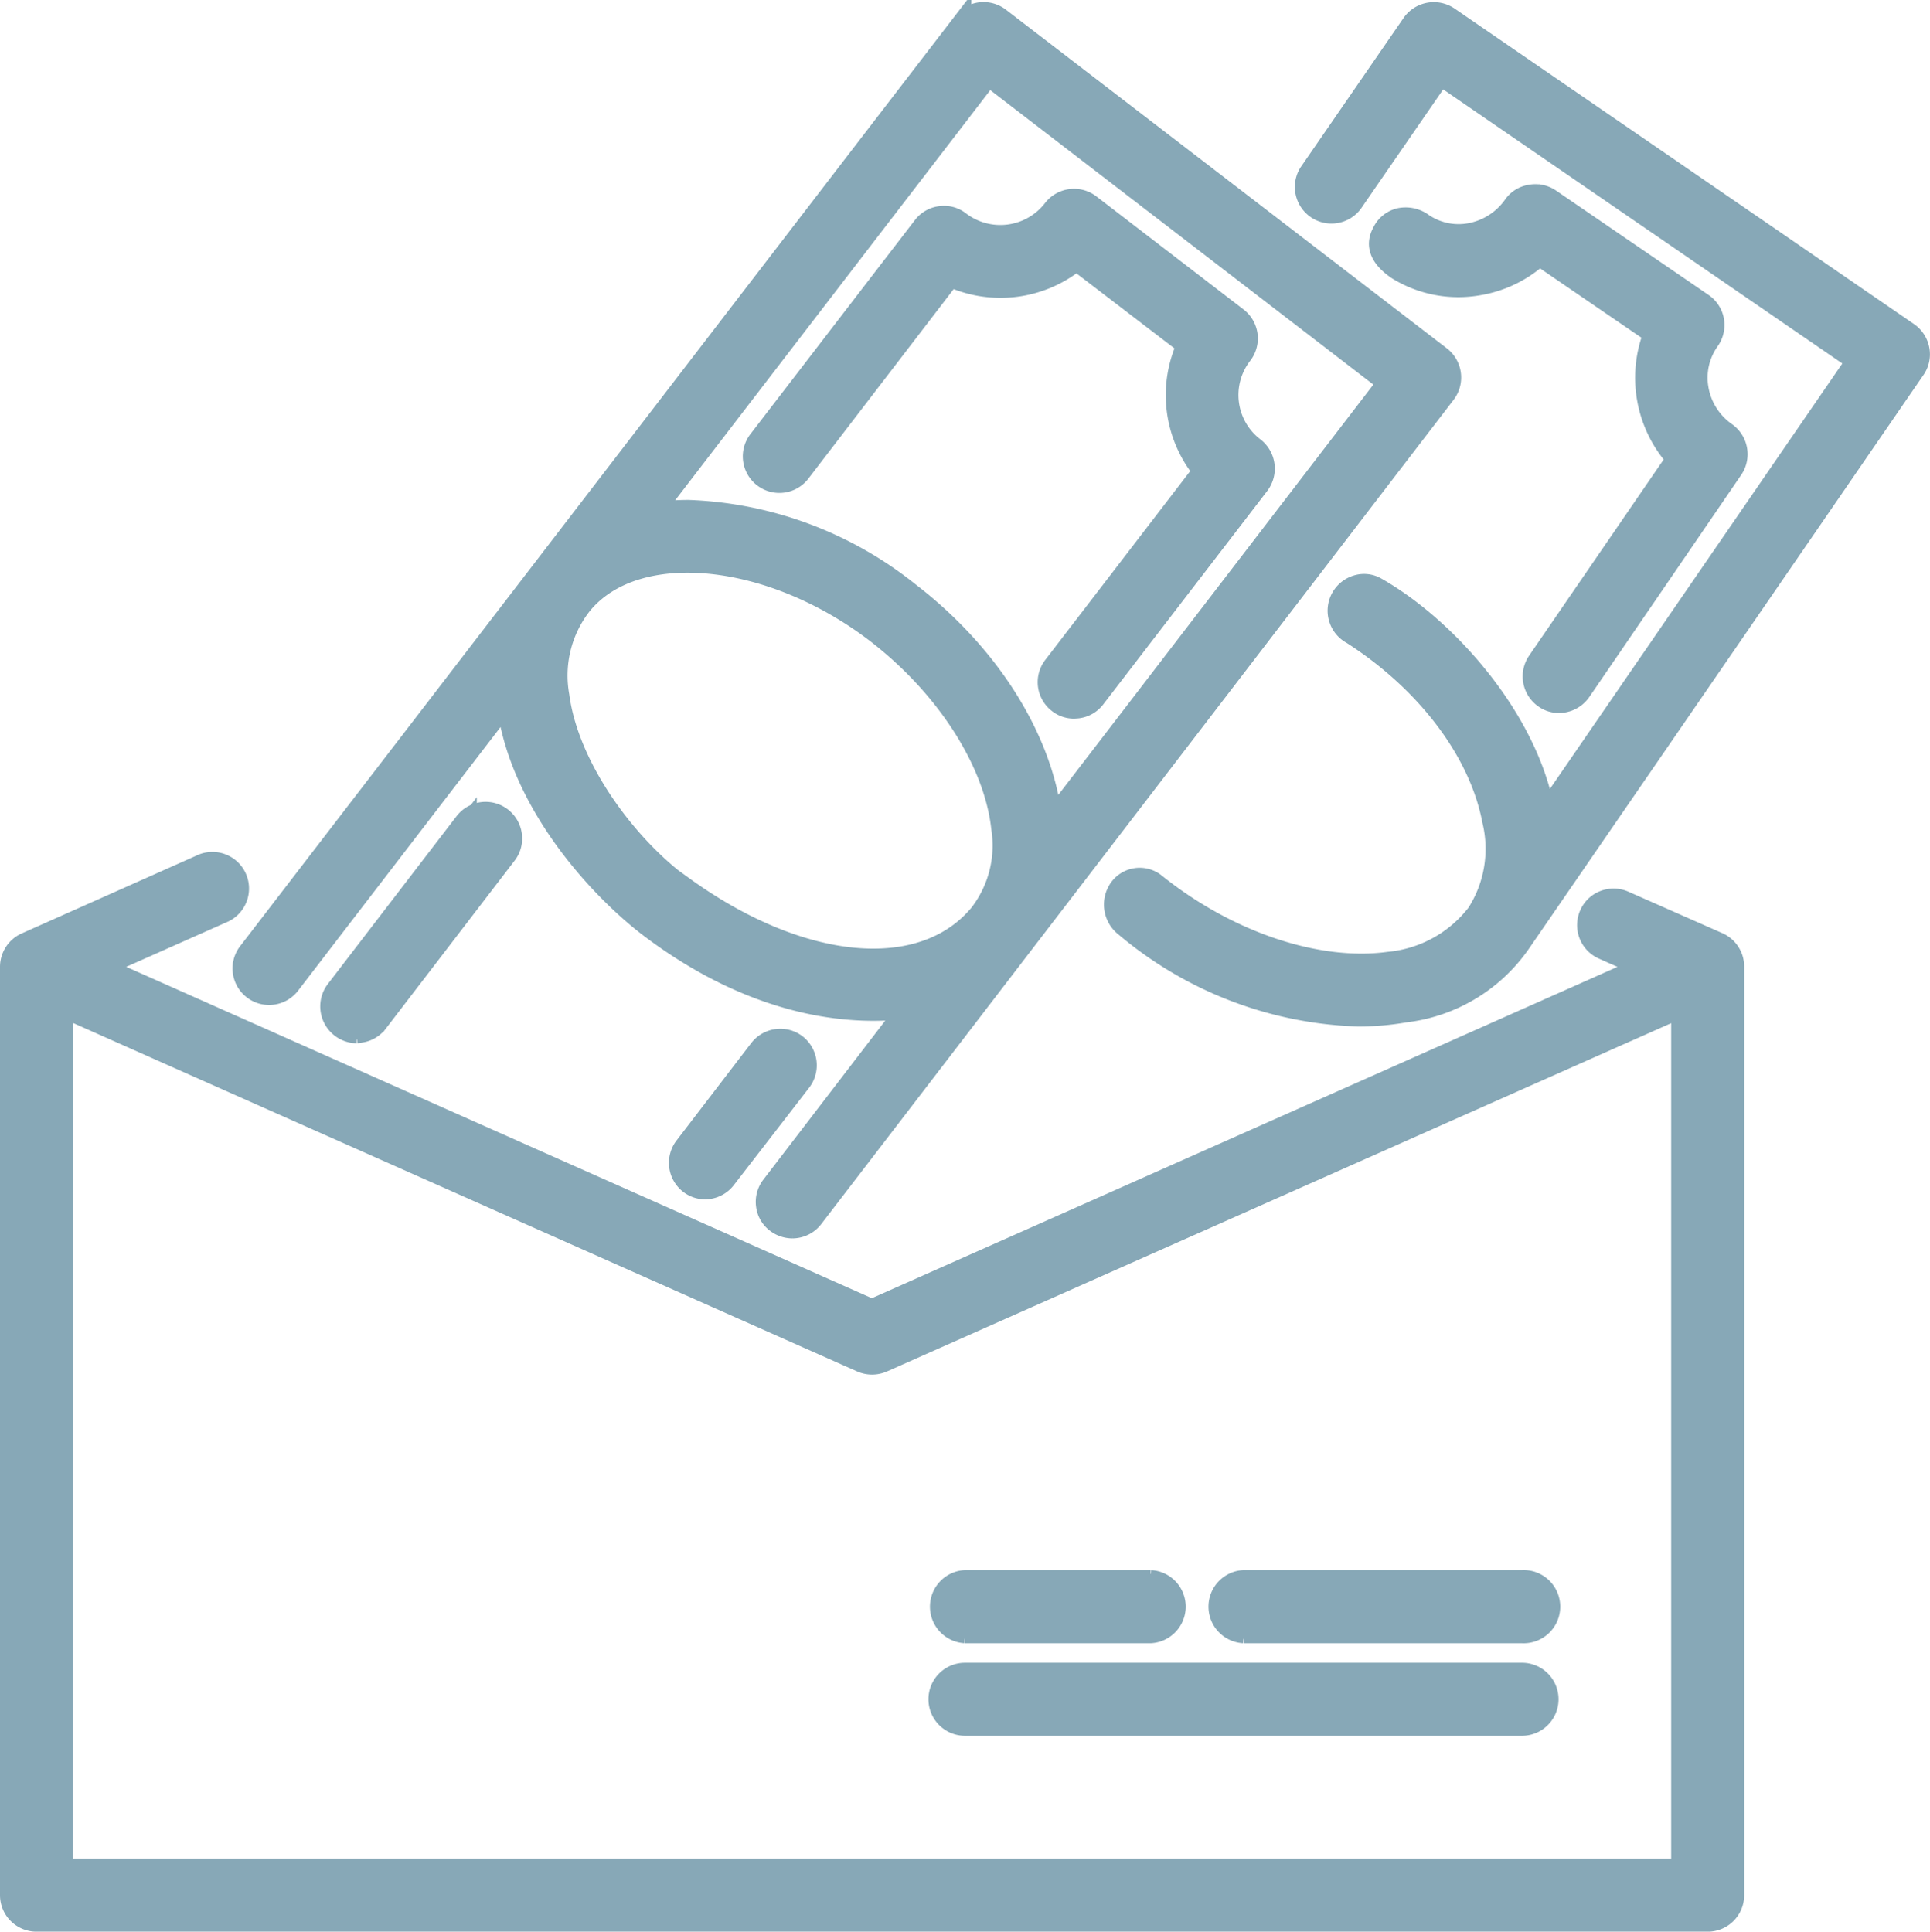 <svg xmlns="http://www.w3.org/2000/svg" width="103.529" height="103.635" viewBox="0 0 103.529 103.635"><defs><style>.a{fill:#87a8b7;stroke:#87a8b7;}</style></defs><g transform="translate(0.5 0.608)"><path class="a" d="M70.765,80.324l33.909-44.229a1.244,1.244,0,0,0-.229-1.727l-23.654-18.2a1.244,1.244,0,0,0-1.727.229l-38.3,49.851a1.248,1.248,0,0,0,1.956,1.52L54.585,52.335c.432,5.268,4.668,10.156,7.708,12.436,5.307,3.977,10.458,4.81,14.051,4.188L68.791,78.8a1.248,1.248,0,0,0,1.978,1.52Zm9.5-61.419,21.681,16.663L83.589,59.507c-.35-4.245-3.074-8.994-7.647-12.522s-9.858-4.914-14.051-4.167ZM63.8,62.793c-4.512-3.273-9.068-10.855-5.471-15.342,3.023-3.748,10.441-2.854,16.089,1.52,6.067,4.7,8.5,11.723,5.518,15.29C76.542,68.333,69.7,67.072,63.8,62.793Z" transform="translate(-27.775 -15.695)"/><path class="a" d="M69.369,80.733a1.485,1.485,0,0,1-.894-.3,1.4,1.4,0,0,1-.561-.95,1.459,1.459,0,0,1,.289-1.1l7.224-9.426c-2.409.3-7.63.233-13.684-4.318-2.591-1.943-7.034-6.606-7.738-12.047L42.476,67.606a1.46,1.46,0,1,1-2.314-1.779l38.3-49.855a1.464,1.464,0,0,1,2.047-.268l23.662,18.179a1.472,1.472,0,0,1,.268,2.051L70.517,80.159a1.455,1.455,0,0,1-1.149.574ZM76.433,68.34,68.544,78.63a1.041,1.041,0,0,0-.2.777.959.959,0,0,0,.389.661,1.028,1.028,0,0,0,1.447-.186l33.918-44.212a1.036,1.036,0,0,0-.19-1.442L80.241,16.045a1.023,1.023,0,0,0-1.434.19L40.5,66.091a1.029,1.029,0,0,0,1.632,1.252l12.2-15.877.048.557c.432,5.518,5,10.316,7.621,12.28,6.412,4.806,11.849,4.5,13.887,4.145ZM73.7,66.613c-3.126,0-6.827-1.339-10.441-3.96C60.3,60.495,57.015,56.2,56.475,52.148A6.456,6.456,0,0,1,57.771,47c3.023-3.739,10.523-3.061,16.408,1.49C77.987,51.44,80.6,55.538,81,59.186a6.363,6.363,0,0,1-1.269,4.9A7.546,7.546,0,0,1,73.7,66.635ZM63.518,62.3c6.27,4.547,12.781,5.182,15.843,1.5a5.962,5.962,0,0,0,1.17-4.573c-.384-3.536-2.936-7.522-6.654-10.406C68.19,44.44,60.957,43.728,58.086,47.29A6.108,6.108,0,0,0,56.9,52.113c.522,3.934,3.722,8.113,6.615,10.212ZM83,59.756l-.043-.557c-.358-4.374-3.187-8.99-7.565-12.354S65.828,41.97,61.51,42.739l-.548.095L79.805,18.308,101.827,35.23l-.13.173ZM63.764,42.113A20.133,20.133,0,0,1,75.656,46.53c4.292,3.3,7.129,7.794,7.673,12.121l17.9-23.317L79.887,18.925,61.976,42.242A13.515,13.515,0,0,1,63.764,42.113Z" transform="translate(-27.359 -15.4)"/><path class="a" d="M12.671,178.021h89.645a1.244,1.244,0,0,0,1.244-1.244v-49.8a1.248,1.248,0,0,0-.738-1.14L97.8,123.6a1.248,1.248,0,0,0-1.015,2.276l2.474,1.1L57.5,145.541,15.736,126.974l6.956-3.074a1.248,1.248,0,0,0-1.015-2.276l-9.5,4.232A1.248,1.248,0,0,0,11.44,127v49.782a1.244,1.244,0,0,0,1.231,1.244Zm1.248-49.13L56.99,148.032a1.231,1.231,0,0,0,1.01,0l43.063-19.142v46.634H13.919Z" transform="translate(-11.211 -75.709)"/><path class="a" d="M102.015,177.925H12.369a1.459,1.459,0,0,1-1.459-1.459v-49.8a1.464,1.464,0,0,1,.864-1.339l9.5-4.232a1.464,1.464,0,0,1,1.187,2.673l-6.512,2.893,41.228,18.325,41.228-18.325-2.029-.9a1.464,1.464,0,0,1-.743-1.93,1.434,1.434,0,0,1,.8-.769,1.459,1.459,0,0,1,1.127.026l5.048,2.228a1.459,1.459,0,0,1,.864,1.339v49.812a1.459,1.459,0,0,1-1.459,1.459ZM21.882,121.4a1.01,1.01,0,0,0-.432.091l-9.5,4.232a1.028,1.028,0,0,0-.613.941v49.8a1.032,1.032,0,0,0,1.028,1.028h89.65a1.032,1.032,0,0,0,1.028-1.028v-49.8a1.023,1.023,0,0,0-.609-.941L97.4,123.48a1.036,1.036,0,0,0-.795,0,1,1,0,0,0-.561.54,1.028,1.028,0,0,0,.522,1.36l2.915,1.3-42.29,18.783-42.29-18.8,7.4-3.286a1.032,1.032,0,0,0-.432-1.973Zm79.105,54.035H13.4V128.247l43.374,19.28a1.041,1.041,0,0,0,.82,0l43.391-19.284Zm-87.154-.432h86.722V128.912l-42.769,19a1.485,1.485,0,0,1-1.192,0l-42.748-19Z" transform="translate(-10.91 -75.397)"/><path class="a" d="M157.874,222.24h-29.88a1.244,1.244,0,0,0,0,2.487h29.88a1.244,1.244,0,1,0,0-2.487Z" transform="translate(-76.731 -132.925)"/><path class="a" d="M157.59,224.659h-29.88a1.459,1.459,0,0,1,0-2.919h29.88a1.459,1.459,0,1,1,0,2.919Zm-29.88-2.487a1.028,1.028,0,1,0,0,2.055h29.88a1.028,1.028,0,1,0,0-2.055Z" transform="translate(-76.447 -132.641)"/><path class="a" d="M177.625,210.7h-14.94a1.248,1.248,0,0,0,0,2.491h14.94a1.248,1.248,0,1,0,0-2.491Z" transform="translate(-96.481 -126.365)"/><path class="a" d="M177.349,213.15h-14.94a1.464,1.464,0,0,1,0-2.923h14.94a1.464,1.464,0,1,1,0,2.923Zm-14.94-2.491a1.032,1.032,0,0,0,0,2.06h14.94a1.032,1.032,0,1,0,0-2.06Z" transform="translate(-96.205 -126.098)"/><path class="a" d="M128.084,213.191h9.962a1.248,1.248,0,0,0,0-2.491h-9.962a1.248,1.248,0,0,0,0,2.491Z" transform="translate(-76.821 -126.368)"/><path class="a" d="M137.77,213.153h-9.962a1.464,1.464,0,0,1,0-2.923h9.962a1.464,1.464,0,0,1,0,2.923Zm-9.962-2.491a1.032,1.032,0,0,0,0,2.06h9.962a1.032,1.032,0,0,0,0-2.06Z" transform="translate(-76.545 -126.101)"/><path class="a" d="M198.6,44.4l-8.2-5.613a1.3,1.3,0,0,0-1.727.32,3.688,3.688,0,0,1-5.182.937,1.265,1.265,0,0,0-1.848.449c-.432.8.173,1.4.738,1.788a6.132,6.132,0,0,0,4.288.8,6.205,6.205,0,0,0,3.251-1.624l6.356,4.353a6.309,6.309,0,0,0,1.209,6.771l-7.535,10.963A1.245,1.245,0,1,0,192,64.959l8.17-11.9a1.248,1.248,0,0,0-.32-1.727,3.713,3.713,0,0,1-.937-5.182A1.239,1.239,0,0,0,198.6,44.4Z" transform="translate(-107.834 -28.574)"/><path class="a" d="M190.666,65.4a1.386,1.386,0,0,1-.816-.259,1.468,1.468,0,0,1-.376-2.029l7.436-10.842a6.55,6.55,0,0,1-1.222-6.7l-6.067-4.15a6.4,6.4,0,0,1-3.213,1.567,6.278,6.278,0,0,1-4.439-.833c-.946-.643-1.218-1.339-.816-2.073a1.421,1.421,0,0,1,.946-.769,1.615,1.615,0,0,1,1.209.216,3.346,3.346,0,0,0,2.591.587,3.614,3.614,0,0,0,2.28-1.464,1.412,1.412,0,0,1,.924-.592,1.464,1.464,0,0,1,1.105.212l8.2,5.613a1.451,1.451,0,0,1,.613.941,1.477,1.477,0,0,1-.246,1.11,3.39,3.39,0,0,0-.579,2.591,3.55,3.55,0,0,0,1.459,2.284,1.472,1.472,0,0,1,.376,2.034L191.88,64.762A1.477,1.477,0,0,1,190.666,65.4Zm-1.088-24.535,6.654,4.56-.078.164a6.071,6.071,0,0,0,1.187,6.511l.125.13-7.638,11.127a1.028,1.028,0,1,0,1.7,1.162l8.17-11.9a1.032,1.032,0,0,0-.268-1.429,4.011,4.011,0,0,1-1.637-2.591,3.886,3.886,0,0,1,.648-2.91,1.054,1.054,0,0,0,.177-.782,1.041,1.041,0,0,0-.432-.665l-8.2-5.613a1.019,1.019,0,0,0-.777-.142.993.993,0,0,0-.648.406,3.968,3.968,0,0,1-2.561,1.649,3.761,3.761,0,0,1-2.919-.656,1.183,1.183,0,0,0-.864-.151,1.032,1.032,0,0,0-.665.548c-.177.328-.3.838.678,1.5a5.829,5.829,0,0,0,4.128.773,6.015,6.015,0,0,0,3.118-1.576Z" transform="translate(-107.541 -28.256)"/><path class="a" d="M149.106,64.67c8.5,6.8,18.088,5.592,20.959.907h0L191.224,34.8a1.252,1.252,0,0,0-.32-1.727L166.262,16.127a1.252,1.252,0,0,0-1.727.32L159,24.465a1.248,1.248,0,1,0,2.051,1.416l4.819-7,22.6,15.545-17.056,24.8c-.687-5.419-5.428-10.441-9.068-12.488a1.235,1.235,0,0,0-1.671.557,1.3,1.3,0,0,0,.557,1.671c6.887,4.417,9.361,11.576,6.753,15.217-3.182,4.443-11.451,3.269-17.5-1.6a1.17,1.17,0,0,0-1.671.281A1.339,1.339,0,0,0,149.106,64.67Z" transform="translate(-89.143 -15.689)"/><path class="a" d="M161.176,69.371a20.438,20.438,0,0,1-12.522-4.815h0a1.546,1.546,0,0,1-.332-2.1,1.395,1.395,0,0,1,1.978-.324c3.886,3.135,8.692,4.75,12.522,4.232a6.7,6.7,0,0,0,4.7-2.591,6.391,6.391,0,0,0,.816-4.953c-.7-3.67-3.511-7.392-7.509-9.957a1.472,1.472,0,0,1,.276-2.712,1.356,1.356,0,0,1,1.062.112c3.808,2.159,8.178,7.073,9.068,12.09l16.62-24.181L165.619,18.9l-4.7,6.818a1.464,1.464,0,0,1-2.409-1.658l5.527-8.018a1.477,1.477,0,0,1,2.034-.376L190.724,32.6a1.472,1.472,0,0,1,.609.941,1.438,1.438,0,0,1-.233,1.092L169.941,65.407a8.823,8.823,0,0,1-6.235,3.748,14.422,14.422,0,0,1-2.53.216ZM148.93,64.219c4.547,3.64,10.039,5.328,14.681,4.512a8.384,8.384,0,0,0,5.942-3.549l21.158-30.791a1.041,1.041,0,0,0,.164-.773,1.019,1.019,0,0,0-.432-.661L165.826,16.026a1.023,1.023,0,0,0-1.429.263L158.87,24.3a1.032,1.032,0,0,0,1.68,1.17l4.957-7.172,22.959,15.769-17.5,25.441-.069-.561c-.643-5.082-5.087-10.143-8.938-12.328a.941.941,0,0,0-.725-.073,1.041,1.041,0,0,0-.168,1.934c4.1,2.625,6.974,6.451,7.7,10.238a6.792,6.792,0,0,1-.89,5.285,7.084,7.084,0,0,1-4.987,2.781c-3.951.54-8.878-1.114-12.855-4.318a.95.95,0,0,0-1.364.246A1.118,1.118,0,0,0,148.93,64.219Z" transform="translate(-88.833 -15.407)"/><path class="a" d="M106.024,53.582l8.113-10.566a6.265,6.265,0,0,0,6.805-.89l6.127,4.7a6.27,6.27,0,0,0,.889,6.809l-8.113,10.575a1.239,1.239,0,0,0,.229,1.727,1.252,1.252,0,0,0,1.749-.229l8.8-11.43a1.257,1.257,0,0,0-.229-1.727,3.722,3.722,0,0,1-.687-5.238,1.248,1.248,0,0,0-.229-1.727l-7.9-6.045a1.239,1.239,0,0,0-1.727.229,3.748,3.748,0,0,1-5.238.687,1.248,1.248,0,0,0-1.727.229l-8.835,11.382a1.248,1.248,0,0,0,1.978,1.516Z" transform="translate(-63.708 -28.971)"/><path class="a" d="M120.488,66.031a1.4,1.4,0,0,1-.89-.307,1.455,1.455,0,0,1-.259-2.042l8.006-10.432a6.477,6.477,0,0,1-.864-6.745l-5.868-4.491a6.477,6.477,0,0,1-6.749.864l-8.01,10.449a1.461,1.461,0,1,1-2.314-1.783l8.8-11.451a1.442,1.442,0,0,1,.95-.557,1.421,1.421,0,0,1,1.1.289,3.528,3.528,0,0,0,4.931-.648,1.468,1.468,0,0,1,2.051-.272l7.9,6.071a1.459,1.459,0,0,1,.272,2.042,3.493,3.493,0,0,0,.648,4.94,1.477,1.477,0,0,1,.263,2.047l-8.8,11.456a1.434,1.434,0,0,1-.976.557Zm.108-24.574,6.4,4.914-.073.155a6.088,6.088,0,0,0,.864,6.581l.112.13-8.2,10.7a1.03,1.03,0,0,0,1.628,1.261l8.8-11.46a1.041,1.041,0,0,0-.19-1.442,3.955,3.955,0,0,1-.73-5.536,1.023,1.023,0,0,0-.19-1.451l-7.893-6.045a1.036,1.036,0,0,0-1.447.19,3.955,3.955,0,0,1-5.536.725,1,1,0,0,0-.773-.2,1.032,1.032,0,0,0-.665.384l-8.822,11.443a1.032,1.032,0,1,0,1.632,1.257l8.2-10.709.16.078a6.045,6.045,0,0,0,6.568-.864Z" transform="translate(-63.37 -28.584)"/><path class="a" d="M58.4,115.828l-6.909,9.012a1.244,1.244,0,0,0,1.973,1.516l6.909-8.994a1.245,1.245,0,1,0-1.973-1.52Z" transform="translate(-33.822 -72.193)"/><path class="a" d="M52.161,126.729A1.48,1.48,0,0,1,51,124.354l6.909-9.007a1.461,1.461,0,0,1,2.608.7,1.442,1.442,0,0,1-.289,1.079l-6.909,9.012a1.455,1.455,0,0,1-.976.561,1.338,1.338,0,0,1-.186.03Zm6.909-11.5h-.13a1.015,1.015,0,0,0-.687.4h0l-6.909,9.007a1.006,1.006,0,0,0-.2.76.993.993,0,0,0,.393.682,1.015,1.015,0,0,0,.756.212,1.045,1.045,0,0,0,.687-.4l6.909-9.012a1.032,1.032,0,0,0-.19-1.442,1.01,1.01,0,0,0-.609-.207Z" transform="translate(-33.52 -71.863)"/><path class="a" d="M100.567,143.73a1.239,1.239,0,0,0-1.727.229l-4.033,5.233a1.248,1.248,0,0,0,1.978,1.516l4.029-5.233a1.244,1.244,0,0,0-.246-1.744Z" transform="translate(-58.458 -88.173)"/><path class="a" d="M95.445,151.117a1.433,1.433,0,0,1-.864-.3,1.468,1.468,0,0,1-.268-2.051l4.011-5.233a1.468,1.468,0,0,1,.972-.557,1.451,1.451,0,0,1,1.079.289h0a1.468,1.468,0,0,1,.268,2.047L96.6,150.542a1.447,1.447,0,0,1-.967.561A1.47,1.47,0,0,1,95.445,151.117Zm4.037-7.708h-.134a1.019,1.019,0,0,0-.682.393l-4.033,5.22a1.032,1.032,0,0,0,.19,1.442,1.015,1.015,0,0,0,.76.207,1.028,1.028,0,0,0,.682-.393l4.033-5.233a1.036,1.036,0,0,0-.19-1.442A1.01,1.01,0,0,0,99.482,143.409Z" transform="translate(-58.129 -87.878)"/></g></svg>